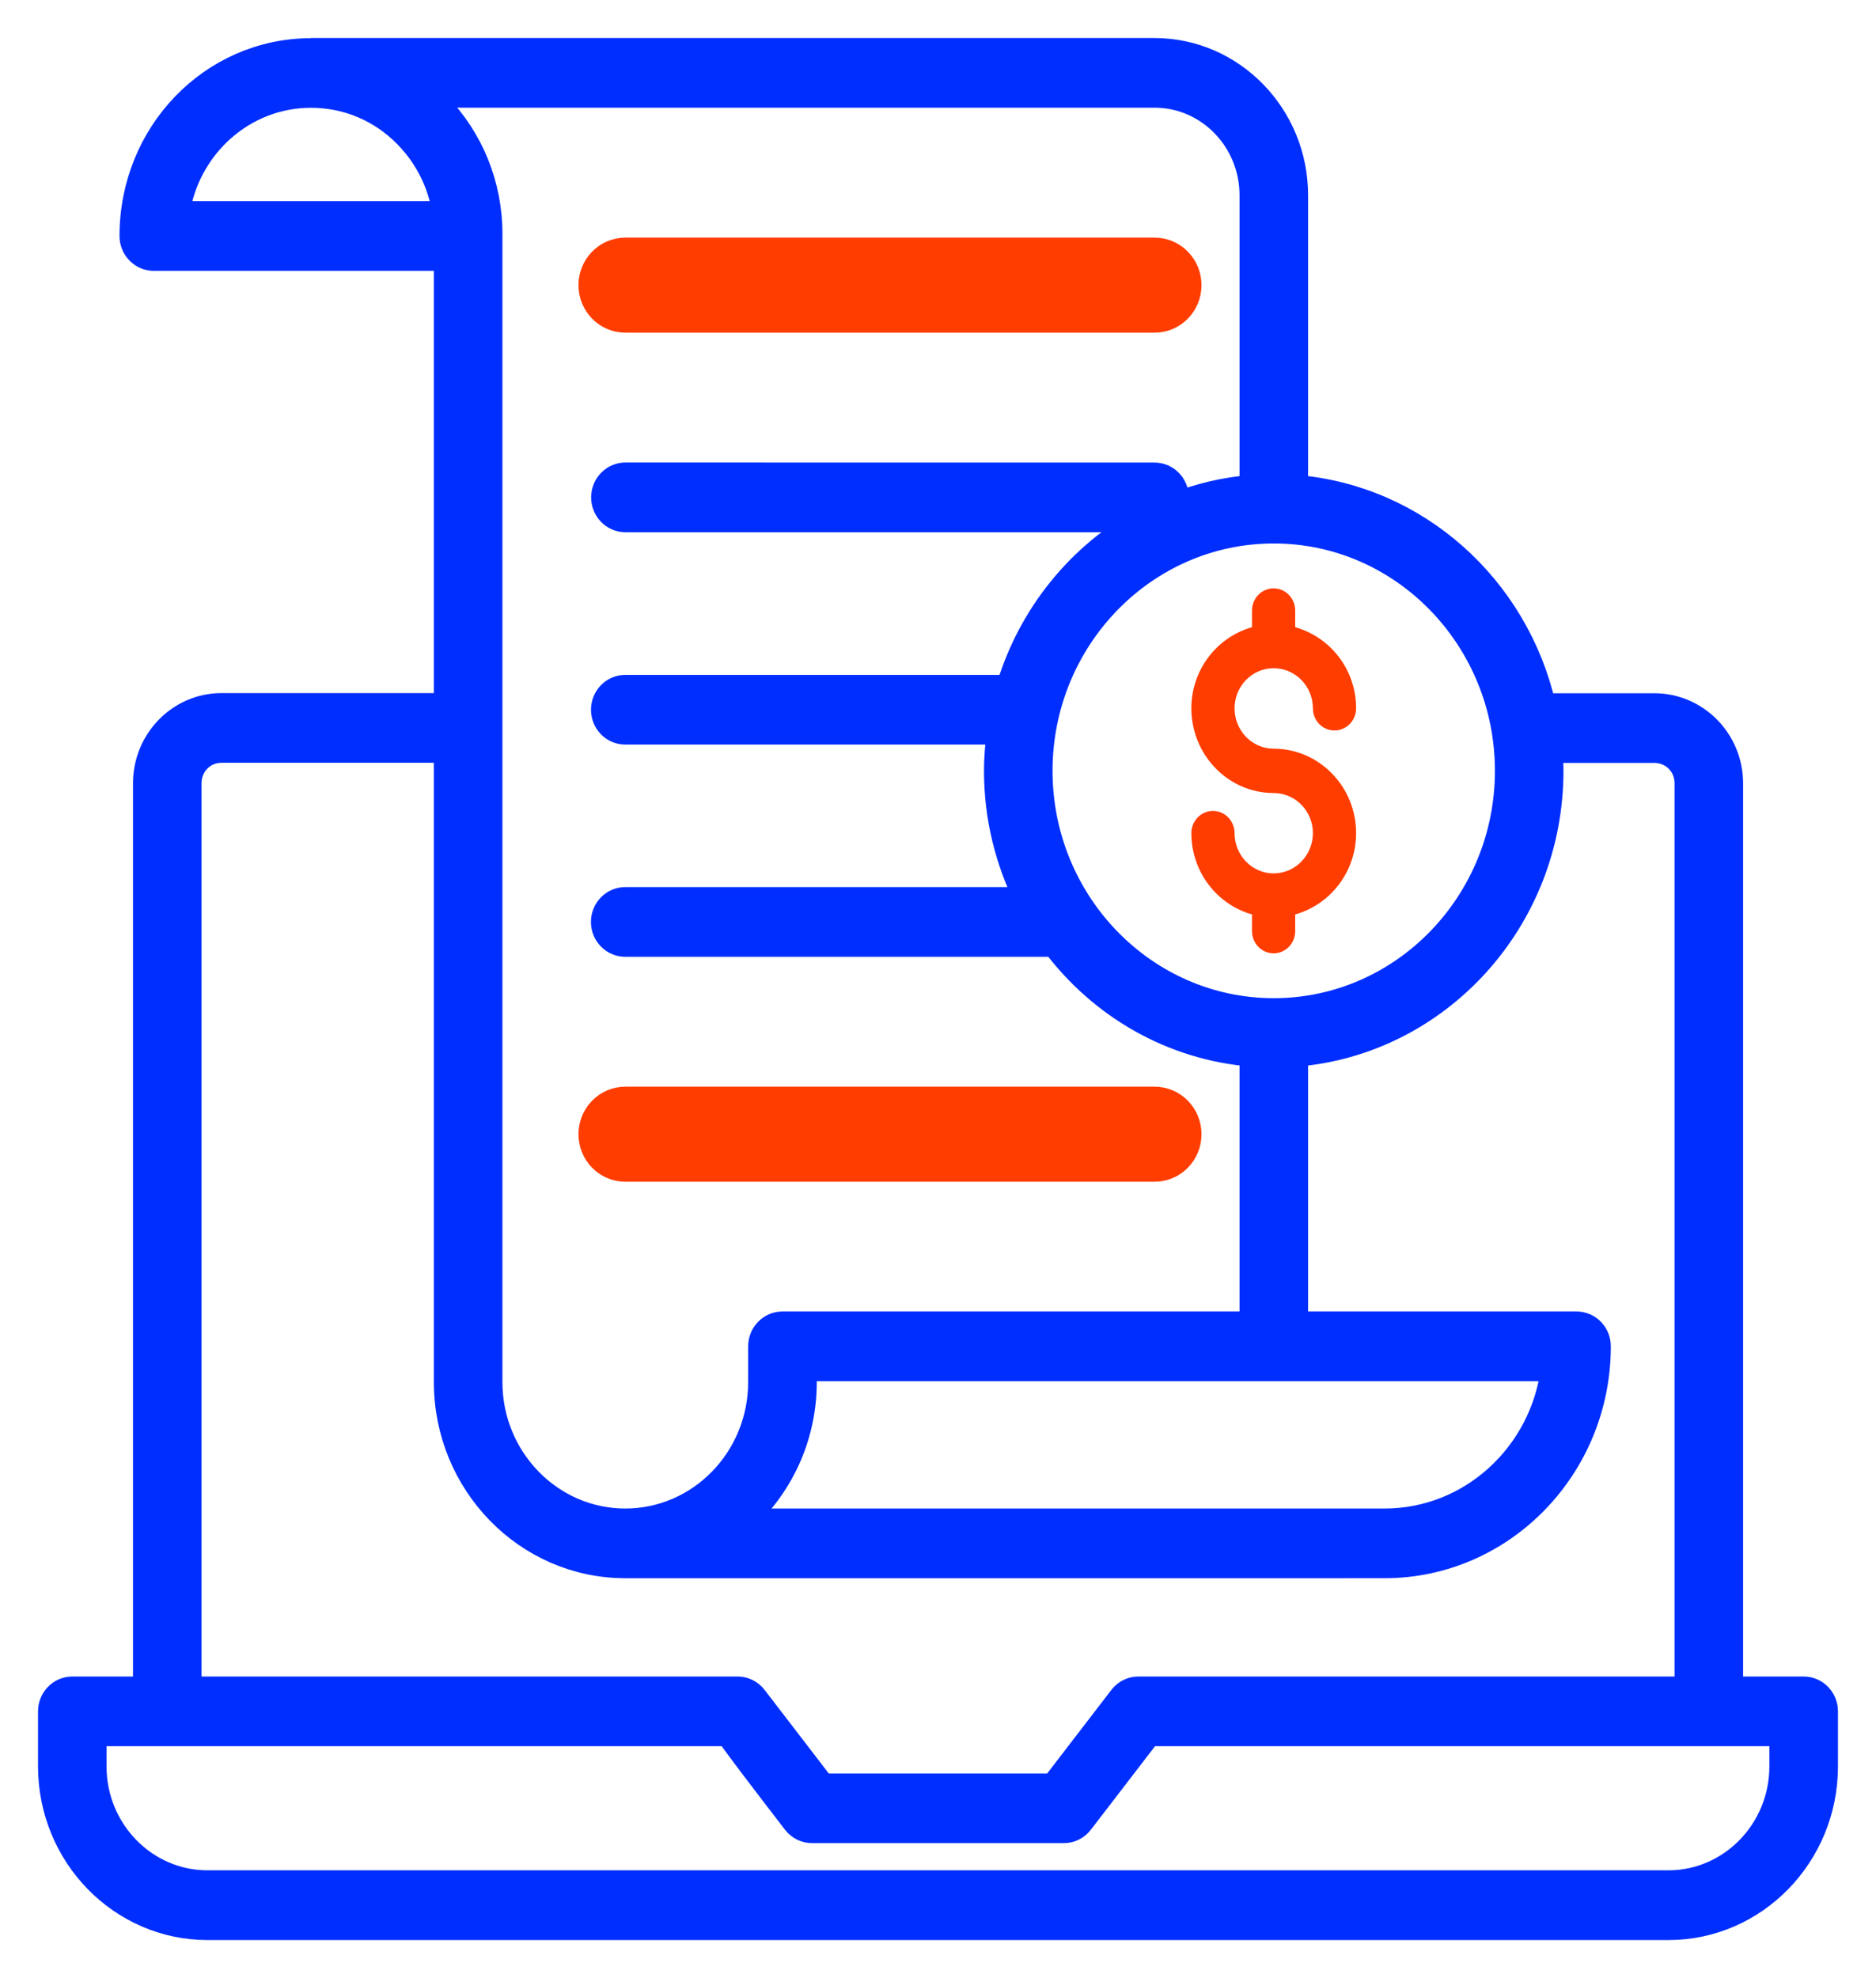 <?xml version="1.0" encoding="UTF-8"?>
<svg width="37px" height="39px" viewBox="0 0 37 39" version="1.1" xmlns="http://www.w3.org/2000/svg" xmlns:xlink="http://www.w3.org/1999/xlink">
    <title>ico-facturanet</title>
    <g id="Page-1" stroke="none" stroke-width="1" fill="none" fill-rule="evenodd">
        <g id="Desktop-HD" transform="translate(-126, -365)" fill-rule="nonzero">
            <g id="Facturanet" transform="translate(116, 314)">
                <g id="Group" transform="translate(11, 52)">
                    <path d="M33.129,32.304 L33.129,14.445 C33.129,13.603 32.456,12.918 31.629,12.918 L29.437,12.918 C28.902,10.58 26.941,8.805 24.549,8.613 L24.549,2.85 C24.549,1.279 23.302,0 21.771,0 L5.131,0 C5.127,0 5.122,0.003 5.118,0.003 C3.18,0.012 1.607,1.631 1.607,3.653 C1.607,3.894 1.798,4.09 2.033,4.09 L7.807,4.09 L7.807,12.915 L3.368,12.915 C2.544,12.915 1.873,13.601 1.873,14.443 L1.873,32.304 L0.426,32.304 C0.191,32.304 0,32.5 0,32.741 L0,33.825 C0,35.576 1.388,37 3.094,37 L31.906,37 C33.612,37 35,35.576 35,33.825 L35,32.741 C35,32.5 34.809,32.304 34.574,32.304 L33.129,32.304 Z M28.734,14.198 C28.734,16.807 26.665,18.93 24.122,18.93 C21.578,18.93 19.509,16.807 19.509,14.198 C19.509,11.588 21.578,9.465 24.122,9.465 C26.665,9.465 28.734,11.588 28.734,14.198 Z M13.629,28.992 C14.381,28.328 14.859,27.345 14.859,26.249 L14.859,25.981 L29.641,25.981 C29.431,27.677 28.016,28.992 26.308,28.992 L13.629,28.992 Z M23.697,2.849 L23.697,8.613 C23.16,8.655 22.647,8.778 22.165,8.969 C22.185,8.918 22.197,8.864 22.197,8.807 C22.197,8.565 22.006,8.37 21.771,8.37 L11.335,8.369 C11.099,8.369 10.909,8.565 10.909,8.806 C10.909,9.048 11.099,9.243 11.335,9.243 L21.569,9.243 C20.299,9.935 19.326,11.123 18.897,12.556 L11.332,12.556 C11.097,12.556 10.906,12.752 10.906,12.993 C10.906,13.235 11.097,13.43 11.332,13.43 L18.714,13.43 C18.68,13.682 18.657,13.936 18.657,14.197 C18.657,15.113 18.876,15.975 19.258,16.74 L11.331,16.74 C11.096,16.74 10.905,16.935 10.905,17.177 C10.905,17.418 11.096,17.614 11.331,17.614 L19.798,17.614 C20.717,18.834 22.111,19.655 23.697,19.781 L23.697,25.107 L14.432,25.107 C14.197,25.107 14.006,25.303 14.006,25.544 L14.006,26.248 C14.006,27.761 12.807,28.992 11.333,28.992 C9.858,28.992 8.659,27.761 8.659,26.248 L8.659,3.652 C8.659,3.648 8.657,3.644 8.657,3.64 C8.657,3.633 8.66,3.627 8.66,3.62 C8.66,2.653 8.294,1.745 7.628,1.062 C7.563,0.996 7.495,0.934 7.426,0.873 L21.771,0.873 C22.833,0.873 23.697,1.76 23.697,2.849 L23.697,2.849 Z M2.488,3.215 C2.679,1.893 3.792,0.875 5.133,0.875 C5.851,0.875 6.522,1.16 7.025,1.679 C7.436,2.101 7.697,2.636 7.78,3.215 L2.488,3.215 Z M2.725,14.443 C2.725,14.076 3.007,13.789 3.368,13.789 L7.807,13.789 L7.807,26.249 C7.807,28.241 9.386,29.863 11.327,29.866 C11.33,29.866 11.332,29.867 11.334,29.867 C12.107,29.867 23.975,29.866 26.308,29.866 C28.631,29.866 30.52,27.927 30.52,25.544 C30.52,25.303 30.33,25.107 30.094,25.107 L24.549,25.107 L24.549,19.782 C27.363,19.557 29.586,17.141 29.586,14.197 C29.586,14.061 29.576,13.926 29.566,13.792 L31.63,13.792 C31.993,13.792 32.277,14.078 32.277,14.444 L32.277,32.304 L21.451,32.304 C21.32,32.304 21.197,32.366 21.117,32.471 L19.777,34.215 L15.222,34.215 C14.87,33.756 13.91,32.507 13.884,32.473 C13.803,32.367 13.679,32.304 13.548,32.304 L2.725,32.304 L2.725,14.443 Z M34.147,33.825 C34.147,35.093 33.141,36.125 31.905,36.125 L3.093,36.125 C1.856,36.125 0.851,35.093 0.851,33.825 L0.851,33.178 L13.364,33.178 C13.584,33.495 13.983,34.015 14.68,34.922 C14.761,35.027 14.884,35.089 15.015,35.089 L19.983,35.089 C20.114,35.089 20.237,35.027 20.317,34.922 L21.657,33.178 L34.147,33.178 L34.147,33.825 L34.147,33.825 Z" id="Shape" stroke="#002EFF" stroke-width="0.5" fill="#002EFF"></path>
                    <path d="M11.334,5.059 L21.772,5.059 C22.007,5.059 22.197,4.863 22.197,4.622 C22.197,4.381 22.007,4.185 21.772,4.185 L11.334,4.185 C11.099,4.185 10.909,4.381 10.909,4.622 C10.909,4.863 11.099,5.059 11.334,5.059 L11.334,5.059 Z" id="Path" stroke="#FF3D00" fill="#FF3D00"></path>
                    <path d="M11.334,21.799 L21.772,21.799 C22.007,21.799 22.197,21.604 22.197,21.362 C22.197,21.121 22.007,20.925 21.772,20.925 L11.334,20.925 C11.099,20.925 10.909,21.121 10.909,21.362 C10.909,21.604 11.099,21.799 11.334,21.799 L11.334,21.799 Z" id="Path" stroke="#FF3D00" fill="#FF3D00"></path>
                    <path d="M23.693,11.037 L23.693,11.366 C23.006,11.56 22.497,12.2 22.497,12.965 C22.497,13.886 23.225,14.635 24.119,14.635 C24.547,14.635 24.894,14.989 24.894,15.425 C24.894,15.863 24.547,16.22 24.119,16.22 C23.694,16.22 23.349,15.863 23.349,15.425 C23.349,15.184 23.158,14.988 22.923,14.988 C22.688,14.988 22.497,15.184 22.497,15.425 C22.497,16.193 23.006,16.835 23.693,17.029 L23.693,17.359 C23.693,17.6 23.884,17.796 24.119,17.796 C24.354,17.796 24.545,17.6 24.545,17.359 L24.545,17.029 C25.235,16.835 25.746,16.193 25.746,15.425 C25.746,14.507 25.016,13.761 24.119,13.761 C23.694,13.761 23.349,13.404 23.349,12.965 C23.349,12.529 23.694,12.175 24.119,12.175 C24.547,12.175 24.894,12.529 24.894,12.965 C24.894,13.207 25.085,13.402 25.32,13.402 C25.555,13.402 25.746,13.207 25.746,12.965 C25.746,12.199 25.235,11.559 24.545,11.366 L24.545,11.037 C24.545,10.795 24.354,10.6 24.119,10.6 C23.884,10.6 23.693,10.795 23.693,11.037 L23.693,11.037 Z" id="Path" fill="#FF3D00"></path>
                </g>
            </g>
        </g>
    </g>
</svg>